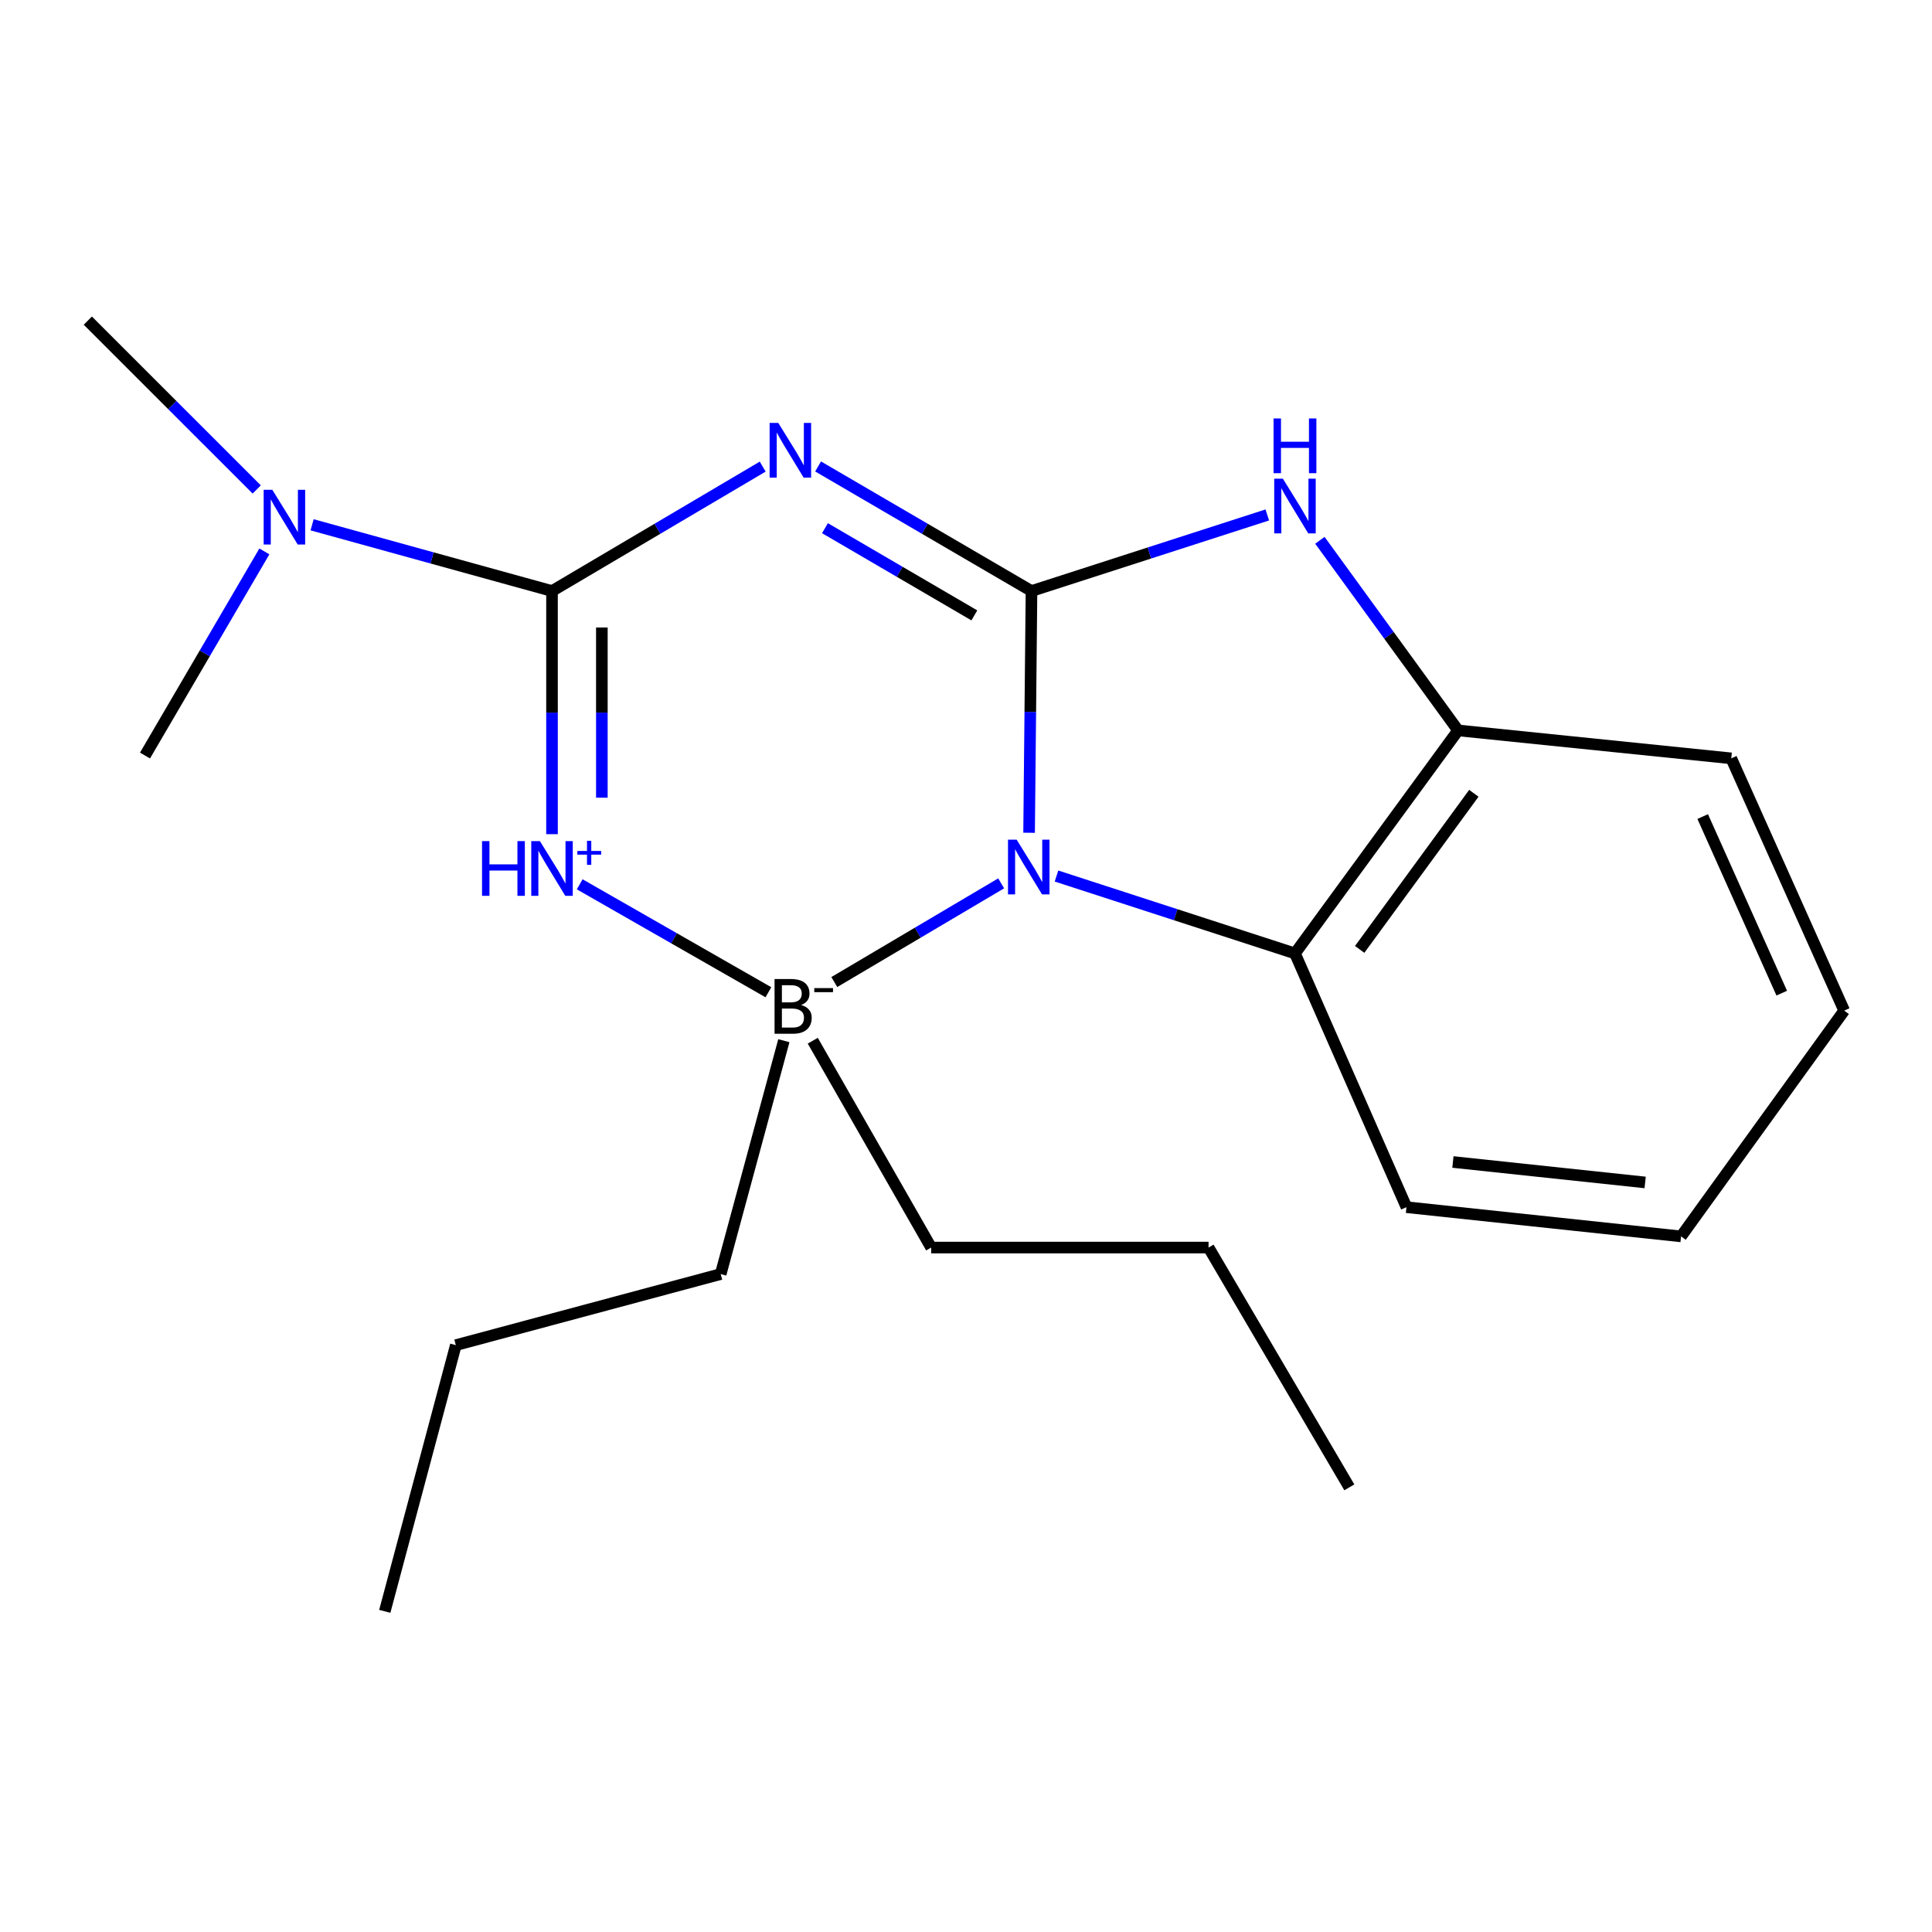 <?xml version='1.0' encoding='iso-8859-1'?>
<svg version='1.1' baseProfile='full'
              xmlns='http://www.w3.org/2000/svg'
                      xmlns:rdkit='http://www.rdkit.org/xml'
                      xmlns:xlink='http://www.w3.org/1999/xlink'
                  xml:space='preserve'
width='1000px' height='1000px' viewBox='0 0 1000 1000'>
<!-- END OF HEADER -->
<rect style='opacity:1.0;fill:#FFFFFF;stroke:none' width='1000' height='1000' x='0' y='0'> </rect>
<path class='bond-1' d='M 300.056,457.716 L 348.891,485.653' style='fill:none;fill-rule:evenodd;stroke:#0000FF;stroke-width:6px;stroke-linecap:butt;stroke-linejoin:miter;stroke-opacity:1' />
<path class='bond-1' d='M 348.891,485.653 L 397.725,513.59' style='fill:none;fill-rule:evenodd;stroke:#000000;stroke-width:6px;stroke-linecap:butt;stroke-linejoin:miter;stroke-opacity:1' />
<path class='bond-4' d='M 285.721,431.766 L 285.721,368.842' style='fill:none;fill-rule:evenodd;stroke:#0000FF;stroke-width:6px;stroke-linecap:butt;stroke-linejoin:miter;stroke-opacity:1' />
<path class='bond-4' d='M 285.721,368.842 L 285.721,305.918' style='fill:none;fill-rule:evenodd;stroke:#000000;stroke-width:6px;stroke-linecap:butt;stroke-linejoin:miter;stroke-opacity:1' />
<path class='bond-4' d='M 311.522,412.888 L 311.522,368.842' style='fill:none;fill-rule:evenodd;stroke:#0000FF;stroke-width:6px;stroke-linecap:butt;stroke-linejoin:miter;stroke-opacity:1' />
<path class='bond-4' d='M 311.522,368.842 L 311.522,324.795' style='fill:none;fill-rule:evenodd;stroke:#000000;stroke-width:6px;stroke-linecap:butt;stroke-linejoin:miter;stroke-opacity:1' />
<path class='bond-0' d='M 518.198,457.219 L 475.017,482.764' style='fill:none;fill-rule:evenodd;stroke:#0000FF;stroke-width:6px;stroke-linecap:butt;stroke-linejoin:miter;stroke-opacity:1' />
<path class='bond-0' d='M 475.017,482.764 L 431.835,508.308' style='fill:none;fill-rule:evenodd;stroke:#000000;stroke-width:6px;stroke-linecap:butt;stroke-linejoin:miter;stroke-opacity:1' />
<path class='bond-6' d='M 546.843,453.432 L 608.558,473.462' style='fill:none;fill-rule:evenodd;stroke:#0000FF;stroke-width:6px;stroke-linecap:butt;stroke-linejoin:miter;stroke-opacity:1' />
<path class='bond-6' d='M 608.558,473.462 L 670.274,493.492' style='fill:none;fill-rule:evenodd;stroke:#000000;stroke-width:6px;stroke-linecap:butt;stroke-linejoin:miter;stroke-opacity:1' />
<path class='bond-21' d='M 532.657,431.039 L 533.278,368.478' style='fill:none;fill-rule:evenodd;stroke:#0000FF;stroke-width:6px;stroke-linecap:butt;stroke-linejoin:miter;stroke-opacity:1' />
<path class='bond-21' d='M 533.278,368.478 L 533.9,305.918' style='fill:none;fill-rule:evenodd;stroke:#000000;stroke-width:6px;stroke-linecap:butt;stroke-linejoin:miter;stroke-opacity:1' />
<path class='bond-9' d='M 420.689,538.669 L 481.968,645.734' style='fill:none;fill-rule:evenodd;stroke:#000000;stroke-width:6px;stroke-linecap:butt;stroke-linejoin:miter;stroke-opacity:1' />
<path class='bond-10' d='M 405.723,538.661 L 373.029,659.451' style='fill:none;fill-rule:evenodd;stroke:#000000;stroke-width:6px;stroke-linecap:butt;stroke-linejoin:miter;stroke-opacity:1' />
<path class='bond-2' d='M 533.9,305.918 L 478.673,273.677' style='fill:none;fill-rule:evenodd;stroke:#000000;stroke-width:6px;stroke-linecap:butt;stroke-linejoin:miter;stroke-opacity:1' />
<path class='bond-2' d='M 478.673,273.677 L 423.447,241.437' style='fill:none;fill-rule:evenodd;stroke:#0000FF;stroke-width:6px;stroke-linecap:butt;stroke-linejoin:miter;stroke-opacity:1' />
<path class='bond-2' d='M 504.324,318.528 L 465.665,295.959' style='fill:none;fill-rule:evenodd;stroke:#000000;stroke-width:6px;stroke-linecap:butt;stroke-linejoin:miter;stroke-opacity:1' />
<path class='bond-2' d='M 465.665,295.959 L 427.007,273.391' style='fill:none;fill-rule:evenodd;stroke:#0000FF;stroke-width:6px;stroke-linecap:butt;stroke-linejoin:miter;stroke-opacity:1' />
<path class='bond-5' d='M 533.9,305.918 L 594.926,286.226' style='fill:none;fill-rule:evenodd;stroke:#000000;stroke-width:6px;stroke-linecap:butt;stroke-linejoin:miter;stroke-opacity:1' />
<path class='bond-5' d='M 594.926,286.226 L 655.951,266.534' style='fill:none;fill-rule:evenodd;stroke:#0000FF;stroke-width:6px;stroke-linecap:butt;stroke-linejoin:miter;stroke-opacity:1' />
<path class='bond-3' d='M 394.772,241.516 L 340.246,273.717' style='fill:none;fill-rule:evenodd;stroke:#0000FF;stroke-width:6px;stroke-linecap:butt;stroke-linejoin:miter;stroke-opacity:1' />
<path class='bond-3' d='M 340.246,273.717 L 285.721,305.918' style='fill:none;fill-rule:evenodd;stroke:#000000;stroke-width:6px;stroke-linecap:butt;stroke-linejoin:miter;stroke-opacity:1' />
<path class='bond-8' d='M 285.721,305.918 L 223.632,288.775' style='fill:none;fill-rule:evenodd;stroke:#000000;stroke-width:6px;stroke-linecap:butt;stroke-linejoin:miter;stroke-opacity:1' />
<path class='bond-8' d='M 223.632,288.775 L 161.544,271.632' style='fill:none;fill-rule:evenodd;stroke:#0000FF;stroke-width:6px;stroke-linecap:butt;stroke-linejoin:miter;stroke-opacity:1' />
<path class='bond-22' d='M 683.176,279.662 L 718.938,328.861' style='fill:none;fill-rule:evenodd;stroke:#0000FF;stroke-width:6px;stroke-linecap:butt;stroke-linejoin:miter;stroke-opacity:1' />
<path class='bond-22' d='M 718.938,328.861 L 754.701,378.061' style='fill:none;fill-rule:evenodd;stroke:#000000;stroke-width:6px;stroke-linecap:butt;stroke-linejoin:miter;stroke-opacity:1' />
<path class='bond-7' d='M 670.274,493.492 L 754.701,378.061' style='fill:none;fill-rule:evenodd;stroke:#000000;stroke-width:6px;stroke-linecap:butt;stroke-linejoin:miter;stroke-opacity:1' />
<path class='bond-7' d='M 703.763,491.409 L 762.862,410.607' style='fill:none;fill-rule:evenodd;stroke:#000000;stroke-width:6px;stroke-linecap:butt;stroke-linejoin:miter;stroke-opacity:1' />
<path class='bond-11' d='M 670.274,493.492 L 727.982,624.835' style='fill:none;fill-rule:evenodd;stroke:#000000;stroke-width:6px;stroke-linecap:butt;stroke-linejoin:miter;stroke-opacity:1' />
<path class='bond-12' d='M 754.701,378.061 L 896.091,392.524' style='fill:none;fill-rule:evenodd;stroke:#000000;stroke-width:6px;stroke-linecap:butt;stroke-linejoin:miter;stroke-opacity:1' />
<path class='bond-13' d='M 136.841,285.408 L 105.948,338.235' style='fill:none;fill-rule:evenodd;stroke:#0000FF;stroke-width:6px;stroke-linecap:butt;stroke-linejoin:miter;stroke-opacity:1' />
<path class='bond-13' d='M 105.948,338.235 L 75.054,391.062' style='fill:none;fill-rule:evenodd;stroke:#000000;stroke-width:6px;stroke-linecap:butt;stroke-linejoin:miter;stroke-opacity:1' />
<path class='bond-14' d='M 132.875,253.344 L 89.165,209.652' style='fill:none;fill-rule:evenodd;stroke:#0000FF;stroke-width:6px;stroke-linecap:butt;stroke-linejoin:miter;stroke-opacity:1' />
<path class='bond-14' d='M 89.165,209.652 L 45.455,165.96' style='fill:none;fill-rule:evenodd;stroke:#000000;stroke-width:6px;stroke-linecap:butt;stroke-linejoin:miter;stroke-opacity:1' />
<path class='bond-15' d='M 481.968,645.734 L 625.552,645.734' style='fill:none;fill-rule:evenodd;stroke:#000000;stroke-width:6px;stroke-linecap:butt;stroke-linejoin:miter;stroke-opacity:1' />
<path class='bond-16' d='M 373.029,659.451 L 235.939,696.247' style='fill:none;fill-rule:evenodd;stroke:#000000;stroke-width:6px;stroke-linecap:butt;stroke-linejoin:miter;stroke-opacity:1' />
<path class='bond-17' d='M 727.982,624.835 L 870.118,639.957' style='fill:none;fill-rule:evenodd;stroke:#000000;stroke-width:6px;stroke-linecap:butt;stroke-linejoin:miter;stroke-opacity:1' />
<path class='bond-17' d='M 752.032,601.447 L 851.527,612.032' style='fill:none;fill-rule:evenodd;stroke:#000000;stroke-width:6px;stroke-linecap:butt;stroke-linejoin:miter;stroke-opacity:1' />
<path class='bond-23' d='M 896.091,392.524 L 954.545,523.092' style='fill:none;fill-rule:evenodd;stroke:#000000;stroke-width:6px;stroke-linecap:butt;stroke-linejoin:miter;stroke-opacity:1' />
<path class='bond-23' d='M 881.311,422.652 L 922.228,514.049' style='fill:none;fill-rule:evenodd;stroke:#000000;stroke-width:6px;stroke-linecap:butt;stroke-linejoin:miter;stroke-opacity:1' />
<path class='bond-19' d='M 625.552,645.734 L 698.411,769.852' style='fill:none;fill-rule:evenodd;stroke:#000000;stroke-width:6px;stroke-linecap:butt;stroke-linejoin:miter;stroke-opacity:1' />
<path class='bond-20' d='M 235.939,696.247 L 199.158,834.04' style='fill:none;fill-rule:evenodd;stroke:#000000;stroke-width:6px;stroke-linecap:butt;stroke-linejoin:miter;stroke-opacity:1' />
<path class='bond-18' d='M 870.118,639.957 L 954.545,523.092' style='fill:none;fill-rule:evenodd;stroke:#000000;stroke-width:6px;stroke-linecap:butt;stroke-linejoin:miter;stroke-opacity:1' />
<path  class='atom-0' d='M 249.501 435.356
L 253.341 435.356
L 253.341 447.396
L 267.821 447.396
L 267.821 435.356
L 271.661 435.356
L 271.661 463.676
L 267.821 463.676
L 267.821 450.596
L 253.341 450.596
L 253.341 463.676
L 249.501 463.676
L 249.501 435.356
' fill='#0000FF'/>
<path  class='atom-0' d='M 279.461 435.356
L 288.741 450.356
Q 289.661 451.836, 291.141 454.516
Q 292.621 457.196, 292.701 457.356
L 292.701 435.356
L 296.461 435.356
L 296.461 463.676
L 292.581 463.676
L 282.621 447.276
Q 281.461 445.356, 280.221 443.156
Q 279.021 440.956, 278.661 440.276
L 278.661 463.676
L 274.981 463.676
L 274.981 435.356
L 279.461 435.356
' fill='#0000FF'/>
<path  class='atom-0' d='M 298.837 440.46
L 303.827 440.46
L 303.827 435.207
L 306.044 435.207
L 306.044 440.46
L 311.166 440.46
L 311.166 442.361
L 306.044 442.361
L 306.044 447.641
L 303.827 447.641
L 303.827 442.361
L 298.837 442.361
L 298.837 440.46
' fill='#0000FF'/>
<path  class='atom-1' d='M 526.221 434.61
L 535.501 449.61
Q 536.421 451.09, 537.901 453.77
Q 539.381 456.45, 539.461 456.61
L 539.461 434.61
L 543.221 434.61
L 543.221 462.93
L 539.341 462.93
L 529.381 446.53
Q 528.221 444.61, 526.981 442.41
Q 525.781 440.21, 525.421 439.53
L 525.421 462.93
L 521.741 462.93
L 521.741 434.61
L 526.221 434.61
' fill='#0000FF'/>
<path  class='atom-2' d='M 414.667 520.193
Q 417.387 520.953, 418.747 522.633
Q 420.147 524.273, 420.147 526.713
Q 420.147 530.633, 417.627 532.873
Q 415.147 535.073, 410.427 535.073
L 400.907 535.073
L 400.907 506.753
L 409.267 506.753
Q 414.107 506.753, 416.547 508.713
Q 418.987 510.673, 418.987 514.273
Q 418.987 518.553, 414.667 520.193
M 404.707 509.953
L 404.707 518.833
L 409.267 518.833
Q 412.067 518.833, 413.507 517.713
Q 414.987 516.553, 414.987 514.273
Q 414.987 509.953, 409.267 509.953
L 404.707 509.953
M 410.427 531.873
Q 413.187 531.873, 414.667 530.553
Q 416.147 529.233, 416.147 526.713
Q 416.147 524.393, 414.507 523.233
Q 412.907 522.033, 409.827 522.033
L 404.707 522.033
L 404.707 531.873
L 410.427 531.873
' fill='#000000'/>
<path  class='atom-2' d='M 421.467 511.436
L 431.156 511.436
L 431.156 513.548
L 421.467 513.548
L 421.467 511.436
' fill='#000000'/>
<path  class='atom-4' d='M 402.834 218.898
L 412.114 233.898
Q 413.034 235.378, 414.514 238.058
Q 415.994 240.738, 416.074 240.898
L 416.074 218.898
L 419.834 218.898
L 419.834 247.218
L 415.954 247.218
L 405.994 230.818
Q 404.834 228.898, 403.594 226.698
Q 402.394 224.498, 402.034 223.818
L 402.034 247.218
L 398.354 247.218
L 398.354 218.898
L 402.834 218.898
' fill='#0000FF'/>
<path  class='atom-6' d='M 664.014 247.752
L 673.294 262.752
Q 674.214 264.232, 675.694 266.912
Q 677.174 269.592, 677.254 269.752
L 677.254 247.752
L 681.014 247.752
L 681.014 276.072
L 677.134 276.072
L 667.174 259.672
Q 666.014 257.752, 664.774 255.552
Q 663.574 253.352, 663.214 252.672
L 663.214 276.072
L 659.534 276.072
L 659.534 247.752
L 664.014 247.752
' fill='#0000FF'/>
<path  class='atom-6' d='M 659.194 216.6
L 663.034 216.6
L 663.034 228.64
L 677.514 228.64
L 677.514 216.6
L 681.354 216.6
L 681.354 244.92
L 677.514 244.92
L 677.514 231.84
L 663.034 231.84
L 663.034 244.92
L 659.194 244.92
L 659.194 216.6
' fill='#0000FF'/>
<path  class='atom-9' d='M 140.952 253.515
L 150.232 268.515
Q 151.152 269.995, 152.632 272.675
Q 154.112 275.355, 154.192 275.515
L 154.192 253.515
L 157.952 253.515
L 157.952 281.835
L 154.072 281.835
L 144.112 265.435
Q 142.952 263.515, 141.712 261.315
Q 140.512 259.115, 140.152 258.435
L 140.152 281.835
L 136.472 281.835
L 136.472 253.515
L 140.952 253.515
' fill='#0000FF'/>
</svg>
